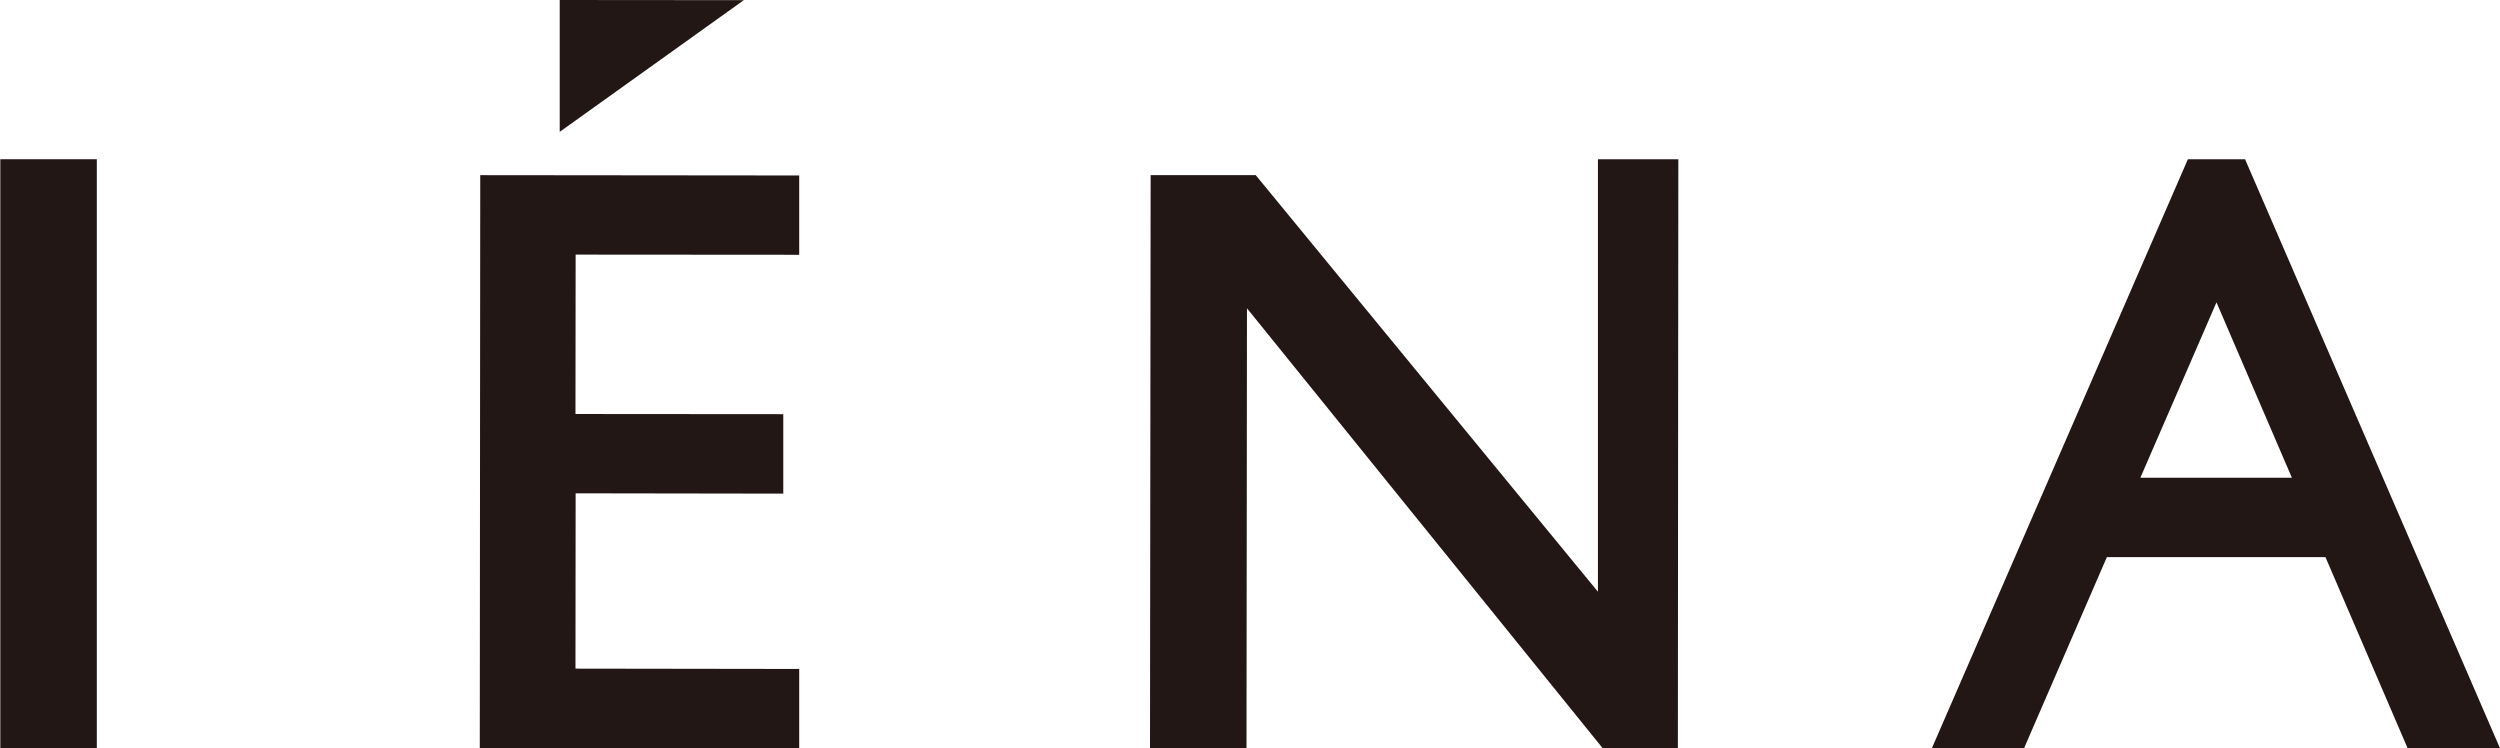 <?xml version="1.0" encoding="UTF-8"?><svg id="_イヤー_2" xmlns="http://www.w3.org/2000/svg" viewBox="0 0 157 47"><defs><style>.cls-1{fill:#221714;}</style></defs><g id="txt"><g><path class="cls-1" d="M140.99,10h-3.59l-16.08,36.99h5.79l5.2-12h13.73l5.16,12h5.8l-16.01-36.99Zm-6.57,19.99l4.77-10.99h.01l4.73,11h-9.51Z"/><rect class="cls-1" x=".02" y="10" width="6.06" height="37"/><polygon class="cls-1" points="35.15 0 46.71 .01 35.15 8.28 35.15 0"/><polygon class="cls-1" points="30.16 11 50.19 11.02 50.19 16 36.15 15.99 36.14 26 49.19 26.01 49.19 31 36.15 30.98 36.14 41.99 50.19 42.01 50.19 46.99 30.13 46.98 30.16 11"/><polygon class="cls-1" points="72.26 11 72.22 46.99 78.28 47 78.31 19.36 100.65 46.99 105.37 47 105.4 10 100.35 10 100.35 37.16 78.86 11 72.26 11"/></g></g></svg>